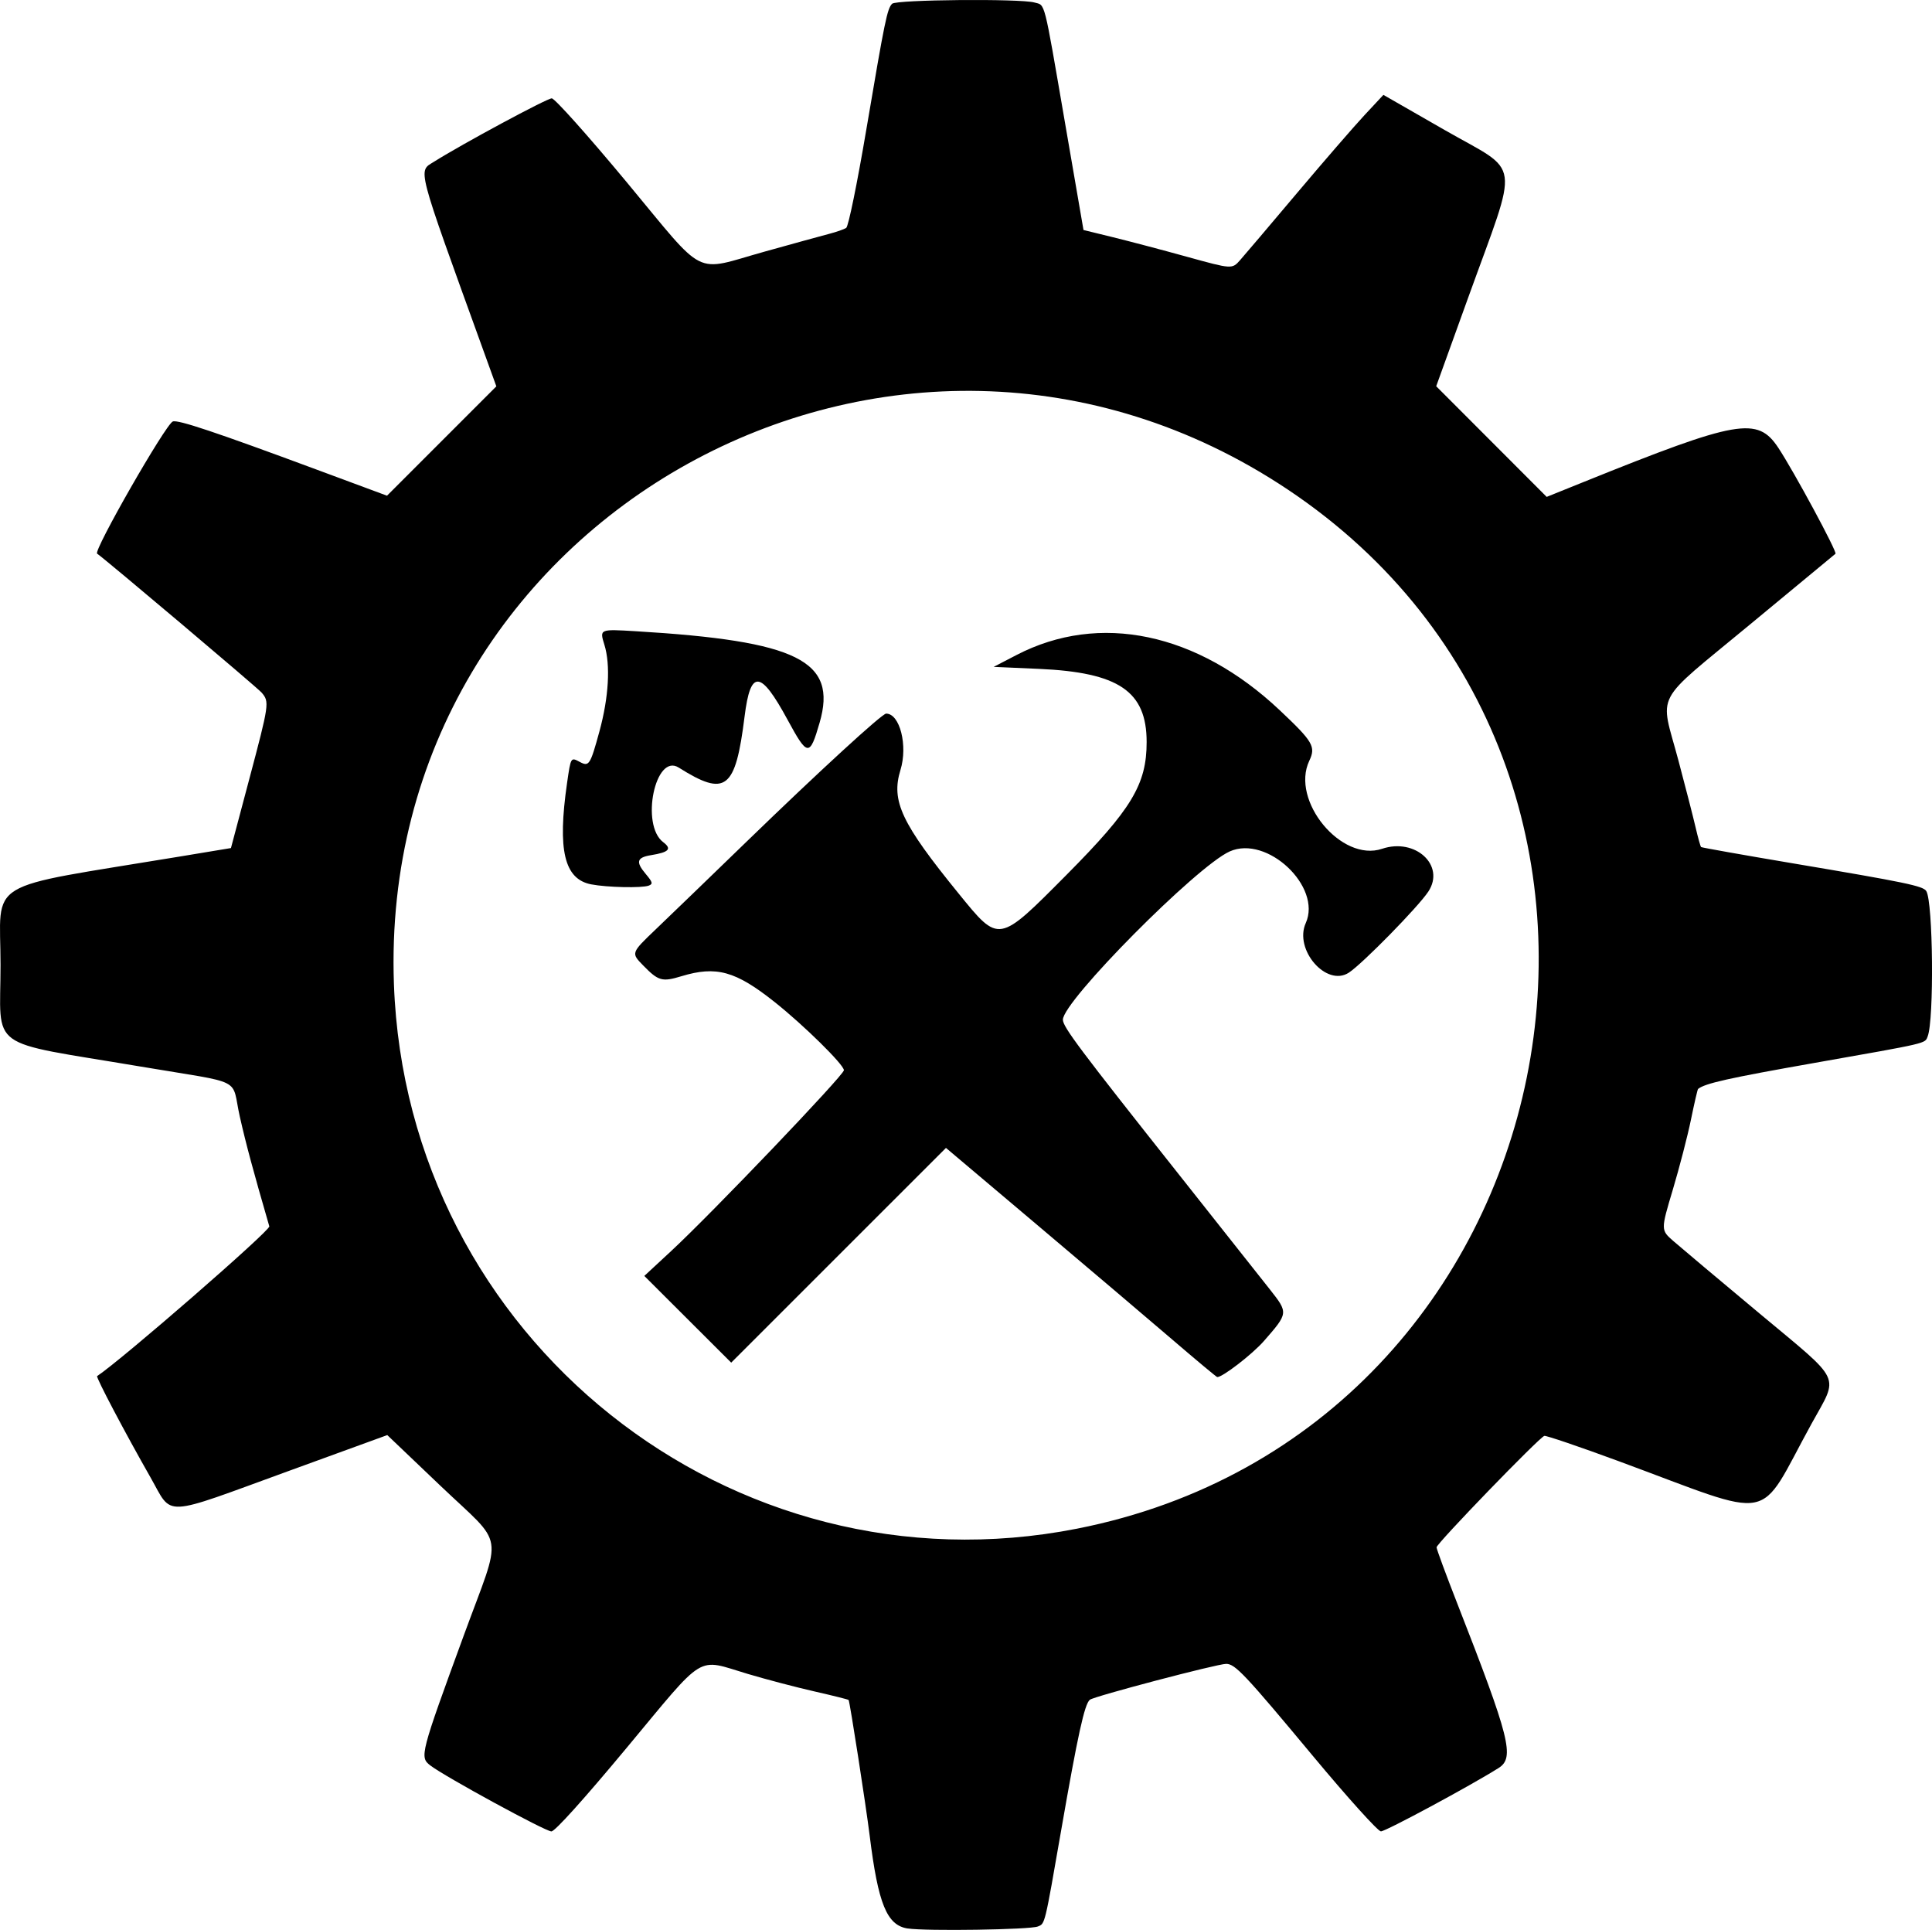 <?xml version="1.0" encoding="UTF-8" standalone="no"?>
<!-- Created with Inkscape (http://www.inkscape.org/) -->

<svg
   width="211.617mm"
   height="211.358mm"
   viewBox="0 0 211.617 211.358"
   version="1.1"
   id="svg1"
   xml:space="preserve"
   inkscape:version="1.3.2 (091e20ef0f, 2023-11-25)"
   sodipodi:docname="syndicalism.svg"
   xmlns:inkscape="http://www.inkscape.org/namespaces/inkscape"
   xmlns:sodipodi="http://sodipodi.sourceforge.net/DTD/sodipodi-0.dtd"
   xmlns="http://www.w3.org/2000/svg"
   xmlns:svg="http://www.w3.org/2000/svg"><sodipodi:namedview
     id="namedview1"
     pagecolor="#ffffff"
     bordercolor="#000000"
     borderopacity="0.25"
     inkscape:showpageshadow="2"
     inkscape:pageopacity="0.0"
     inkscape:pagecheckerboard="0"
     inkscape:deskcolor="#d1d1d1"
     inkscape:document-units="mm"
     inkscape:zoom="1.0307169"
     inkscape:cx="400.20689"
     inkscape:cy="399.23669"
     inkscape:window-width="2256"
     inkscape:window-height="1427"
     inkscape:window-x="0"
     inkscape:window-y="40"
     inkscape:window-maximized="1"
     inkscape:current-layer="layer1" /><defs
     id="defs1" /><g
     inkscape:label="Layer 1"
     inkscape:groupmode="layer"
     id="layer1"
     transform="translate(0.723,-42.832)"><path
       style="fill:#000000"
       d="m 98.695,254.03 c -2.277,-0.35 -3.234,-2.69 -4.16,-10.168 -0.411,-3.321 -2.175,-14.682 -2.307,-14.857 -0.043,-0.058 -1.725,-0.479 -3.737,-0.936 -2.012,-0.457 -5.306,-1.322 -7.32,-1.923 -5.689,-1.697 -4.493,-2.428 -13.238,8.08 -4.728,5.681 -7.872,9.172 -8.26,9.172 -0.659,0 -11.713,-6.023 -13.273,-7.232 -1.172,-0.908 -1.095,-1.203 3.714,-14.335 4.222,-11.529 4.55,-9.473 -2.595,-16.286 l -5.822,-5.551 -10.701,3.895 c -14.206,5.17 -12.746,5.1 -15.235,0.739 -2.76,-4.837 -6.003,-10.99 -5.846,-11.094 2.672,-1.763 18.99,-15.952 18.861,-16.4 -1.779,-6.133 -2.544,-8.973 -3.23,-12.007 -0.997,-4.408 0.73,-3.537 -10.916,-5.5 C -2.396,156.758 -0.664,158.018 -0.664,148.5 c 0,-9.566 -2.161,-8.256 19.561,-11.853 l 5.677,-0.94 1.996,-7.512 c 2.204,-8.297 2.232,-8.493 1.366,-9.511 C 27.488,118.157 10.711,103.989 9.915,103.465 9.471,103.173 17.421,89.291 18.205,88.99 c 0.563,-0.216 4.646,1.15 15.765,5.274 l 7.697,2.855 5.988,-5.988 5.988,-5.988 -1.461,-4.04 c -7.387,-20.426 -7.132,-19.448 -5.36,-20.563 3.109,-1.958 12.36,-6.937 12.889,-6.937 0.324,0 3.924,4.025 8.203,9.172 8.868,10.666 7.185,9.822 15.156,7.601 3.104,-0.865 6.279,-1.739 7.056,-1.941 0.776,-0.202 1.603,-0.492 1.837,-0.644 0.241,-0.156 1.194,-4.812 2.196,-10.726 2.038,-12.035 2.294,-13.28 2.836,-13.823 0.454,-0.455 14.026,-0.574 15.582,-0.137 1.213,0.341 0.984,-0.557 3.33,13.048 l 2.047,11.868 3.196,0.783 c 1.758,0.431 5.419,1.397 8.135,2.148 4.939,1.365 4.939,1.365 5.821,0.37 0.485,-0.547 3.284,-3.845 6.22,-7.328 2.936,-3.483 6.27,-7.332 7.408,-8.552 l 2.07,-2.219 6.703,3.844 c 8.486,4.867 8.197,2.802 2.573,18.386 l -3.493,9.678 6.051,6.059 6.051,6.059 4.11,-1.657 c 16.854,-6.795 18.981,-7.166 21.265,-3.712 1.701,2.573 6.481,11.432 6.257,11.597 -0.071,0.052 -4.296,3.547 -9.389,7.767 -10.725,8.886 -9.85,7.224 -7.818,14.855 0.775,2.91 1.623,6.213 1.884,7.339 0.261,1.126 0.533,2.098 0.603,2.159 0.07,0.061 4.573,0.861 10.006,1.776 12.437,2.096 14.314,2.486 14.661,3.047 0.745,1.206 0.866,14.078 0.15,15.916 -0.311,0.799 0.179,0.684 -12.448,2.911 -9.372,1.653 -11.966,2.234 -12.701,2.843 -0.059,0.049 -0.408,1.555 -0.775,3.347 -0.367,1.792 -1.263,5.248 -1.99,7.681 -1.323,4.423 -1.323,4.423 0.07,5.637 0.766,0.668 5.004,4.23 9.418,7.914 9.215,7.692 8.71,6.621 5.701,12.093 -6.069,11.036 -3.585,10.556 -21.134,4.085 -4.268,-1.574 -7.925,-2.817 -8.127,-2.764 -0.538,0.142 -11.806,11.791 -11.806,12.204 0,0.193 1.015,2.945 2.255,6.116 5.799,14.826 6.327,16.927 4.536,18.055 -3.101,1.953 -12.36,6.937 -12.886,6.937 -0.318,0 -3.636,-3.679 -7.442,-8.25 -7.469,-8.973 -8.526,-10.094 -9.509,-10.094 -0.981,0 -14.463,3.55 -14.931,3.931 -0.582,0.474 -1.313,3.803 -3.13,14.237 -1.836,10.55 -1.767,10.262 -2.563,10.592 -0.849,0.352 -12.252,0.526 -14.259,0.217 z M 117.243,210.244 c 54.511,-10.737 69.169,-83.059 23.069,-113.813 -42.788,-28.544 -99.726,2.965 -97.887,54.17 1.393,38.783 36.924,67.107 74.818,59.643 z m 10.453,-20.697 c -2.619,-2.245 -9.272,-7.889 -14.783,-12.542 l -10.021,-8.46 -11.762,11.758 -11.762,11.758 -4.758,-4.748 -4.758,-4.748 2.93,-2.716 c 4.481,-4.154 18.93,-19.276 18.93,-19.811 0,-0.607 -4.387,-4.926 -7.585,-7.467 -4.282,-3.402 -6.391,-3.987 -10.208,-2.829 -2.125,0.645 -2.524,0.532 -4.204,-1.189 -1.323,-1.355 -1.323,-1.355 1.412,-3.967 1.505,-1.437 5.998,-5.773 9.984,-9.637 7.915,-7.67 14.779,-13.966 15.227,-13.966 1.503,0 2.393,3.501 1.569,6.174 -1.046,3.394 0.099,5.824 6.385,13.546 4.444,5.46 4.307,5.484 11.802,-2.059 7.128,-7.174 8.778,-9.906 8.778,-14.543 0,-5.565 -3.044,-7.631 -11.818,-8.018 l -4.939,-0.218 2.5,-1.297 c 9.079,-4.712 19.805,-2.466 28.825,6.035 3.662,3.451 3.982,3.997 3.248,5.544 -2.075,4.373 3.521,11.141 7.971,9.641 3.653,-1.23 6.955,1.824 5.067,4.687 -1.105,1.676 -7.222,7.914 -8.709,8.88 -2.454,1.595 -6.024,-2.517 -4.716,-5.432 1.791,-3.99 -4.245,-9.673 -8.332,-7.845 -3.619,1.619 -18.27,16.396 -18.27,18.427 0,0.788 1.803,3.192 12.827,17.101 4.46,5.627 8.897,11.232 9.86,12.456 2.012,2.557 2.01,2.57 -0.668,5.632 -1.269,1.451 -4.57,3.997 -5.117,3.947 -0.08,-0.007 -2.289,-1.85 -4.908,-4.095 z M 64.039,139.684 c -2.958,-0.569 -3.715,-3.735 -2.651,-11.095 0.415,-2.868 0.401,-2.847 1.411,-2.307 0.996,0.533 1.134,0.315 2.136,-3.354 1.024,-3.75 1.226,-7.284 0.543,-9.486 -0.534,-1.72 -0.534,-1.72 3.414,-1.483 17.769,1.065 22.126,3.229 20.161,10.013 -1.088,3.755 -1.317,3.733 -3.519,-0.329 -2.955,-5.451 -4.053,-5.534 -4.7,-0.354 -1.002,8.028 -2.061,8.849 -7.222,5.6 -2.562,-1.613 -4.199,6.275 -1.695,8.171 0.98,0.742 0.642,1.105 -1.33,1.425 -1.561,0.254 -1.697,0.732 -0.585,2.054 0.761,0.905 0.812,1.097 0.339,1.279 -0.739,0.283 -4.552,0.202 -6.301,-0.135 z"
       id="path1" /></g></svg>
